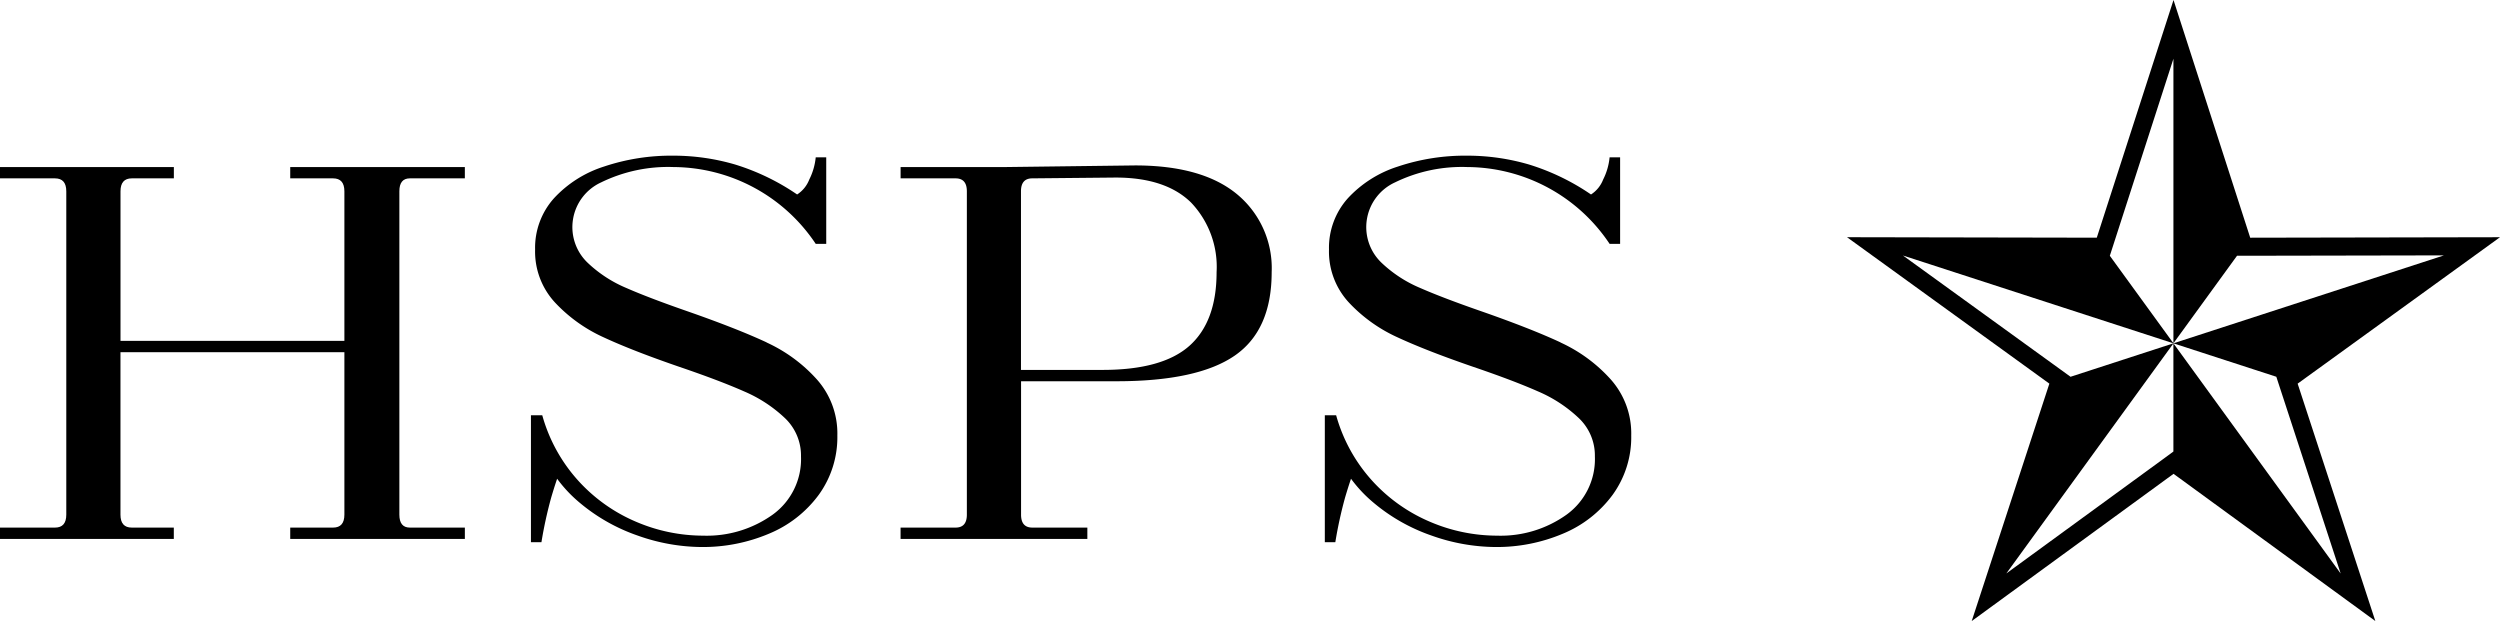 <svg xmlns="http://www.w3.org/2000/svg" xmlns:xlink="http://www.w3.org/1999/xlink" width="201.239" height="49.994" viewBox="0 0 201.239 49.994"><defs><clipPath id="a"><rect width="201.239" height="49.994" fill="none"></rect></clipPath></defs><g clip-path="url(#a)"><path d="M23.362,93.535h3.449q.91,0,.911,1.041v12.039H9.7V94.576q0-1.04.911-1.041h3.384v-.911H0v.911H4.425q.91,0,.911,1.041v26.03q0,1.042-.911,1.041H0v.911H13.991v-.911H10.608q-.912,0-.911-1.041v-13.08H27.722v13.08q0,1.042-.911,1.041H23.362v.911H37.419v-.911H32.993q-.846,0-.846-1.041V94.576q0-1.04.846-1.041h4.425v-.911H23.362Z" transform="translate(0 -79.178)"></path><path d="M313.488,101.38q-2.376-1.106-6.28-2.473-3.189-1.106-5.043-1.92a10.285,10.285,0,0,1-3.091-2.017,3.96,3.96,0,0,1,1.074-6.475,12.264,12.264,0,0,1,5.824-1.236,13.846,13.846,0,0,1,11.453,6.182h.846V86.477h-.846a5.043,5.043,0,0,1-.521,1.79,2.5,2.5,0,0,1-.976,1.2,18.381,18.381,0,0,0-4.978-2.408,17.611,17.611,0,0,0-4.978-.716,17.014,17.014,0,0,0-5.6.879,9.325,9.325,0,0,0-4.035,2.57,5.971,5.971,0,0,0-1.5,4.1,6.039,6.039,0,0,0,1.594,4.263,12.3,12.3,0,0,0,3.9,2.8q2.309,1.074,6.084,2.375,3.253,1.107,5.239,1.985a11.08,11.08,0,0,1,3.286,2.147,4.156,4.156,0,0,1,1.3,3.091,5.511,5.511,0,0,1-2.278,4.685,9.119,9.119,0,0,1-5.6,1.692,13.743,13.743,0,0,1-5.369-1.106,13.286,13.286,0,0,1-4.653-3.286,13.044,13.044,0,0,1-2.928-5.3h-.911v10.217h.846a33.946,33.946,0,0,1,.781-3.579c.141-.481.3-.992.481-1.528a10.851,10.851,0,0,0,1.764,1.886,14.725,14.725,0,0,0,4.751,2.7,15.606,15.606,0,0,0,5.108.911,13.649,13.649,0,0,0,5.434-1.074,9.45,9.45,0,0,0,4-3.124,7.9,7.9,0,0,0,1.5-4.783,6.542,6.542,0,0,0-1.66-4.523,12.333,12.333,0,0,0-4.035-2.961" transform="translate(-251.763 -73.812)"></path><path d="M526.449,94.037q-2.8-2.309-8.2-2.31l-10.347.13h-8.525v.911H503.8q.91,0,.911,1.041v26.03q0,1.042-.911,1.041h-4.425v.911H514.41v-.911h-4.425q-.912,0-.911-1.041V109.1h7.679q6.507,0,9.5-2.05t2.994-6.735a7.716,7.716,0,0,0-2.8-6.28m-3.807,12.2q-2.181,1.952-7,1.952h-6.573V93.809q0-1.04.911-1.041l6.7-.065q4.034,0,6.085,2.017a7.5,7.5,0,0,1,2.05,5.6q0,3.97-2.18,5.922" transform="translate(-426.883 -78.411)"></path><path d="M753.691,101.38q-2.376-1.106-6.28-2.473-3.189-1.106-5.043-1.92a10.286,10.286,0,0,1-3.091-2.017,3.96,3.96,0,0,1,1.074-6.475,12.264,12.264,0,0,1,5.824-1.236,13.846,13.846,0,0,1,11.453,6.182h.846V86.477h-.846a5.041,5.041,0,0,1-.521,1.79,2.5,2.5,0,0,1-.976,1.2,18.381,18.381,0,0,0-4.978-2.408,17.612,17.612,0,0,0-4.978-.716,17.013,17.013,0,0,0-5.6.879,9.324,9.324,0,0,0-4.035,2.57,5.971,5.971,0,0,0-1.5,4.1,6.039,6.039,0,0,0,1.594,4.263,12.3,12.3,0,0,0,3.9,2.8q2.309,1.074,6.084,2.375,3.254,1.107,5.239,1.985a11.081,11.081,0,0,1,3.286,2.147,4.157,4.157,0,0,1,1.3,3.091,5.511,5.511,0,0,1-2.278,4.685,9.119,9.119,0,0,1-5.6,1.692,13.742,13.742,0,0,1-5.369-1.106,13.286,13.286,0,0,1-4.653-3.286,13.044,13.044,0,0,1-2.928-5.3h-.911v10.217h.846a33.931,33.931,0,0,1,.781-3.579c.141-.481.3-.992.481-1.528a10.851,10.851,0,0,0,1.764,1.886,14.726,14.726,0,0,0,4.751,2.7,15.6,15.6,0,0,0,5.108.911,13.649,13.649,0,0,0,5.434-1.074,9.45,9.45,0,0,0,4-3.124,7.9,7.9,0,0,0,1.5-4.783,6.541,6.541,0,0,0-1.66-4.523,12.332,12.332,0,0,0-4.035-2.961" transform="translate(-628.062 -73.812)"></path><path d="M1060.421,30.882l16.289-11.787h0l0,0-.007,0-20.1.039L1050.429,0h0l-6.176,19.133-20.106-.039.008.006h-.009l.017.005,16.273,11.776-6.25,19.109.007-.005,0,.008.01-.013,16.229-11.839,11.691,8.528,4.552,3.321h0Zm-10.849,6.088-12.6,9.19,13.454-18.525-8.285,2.694h0l-.858-.621-12.633-9.141,21.775,7.07-5.122-7.047h0l.325-1.008,4.794-14.854h0V27.634l5.12-7.047,1.058,0,15.6-.03-21.781,7.079,8.285,2.691h0l.329,1.006,4.852,14.835h0l-13.465-18.533v8.711h0Z" transform="translate(-875.471)"></path></g></svg>